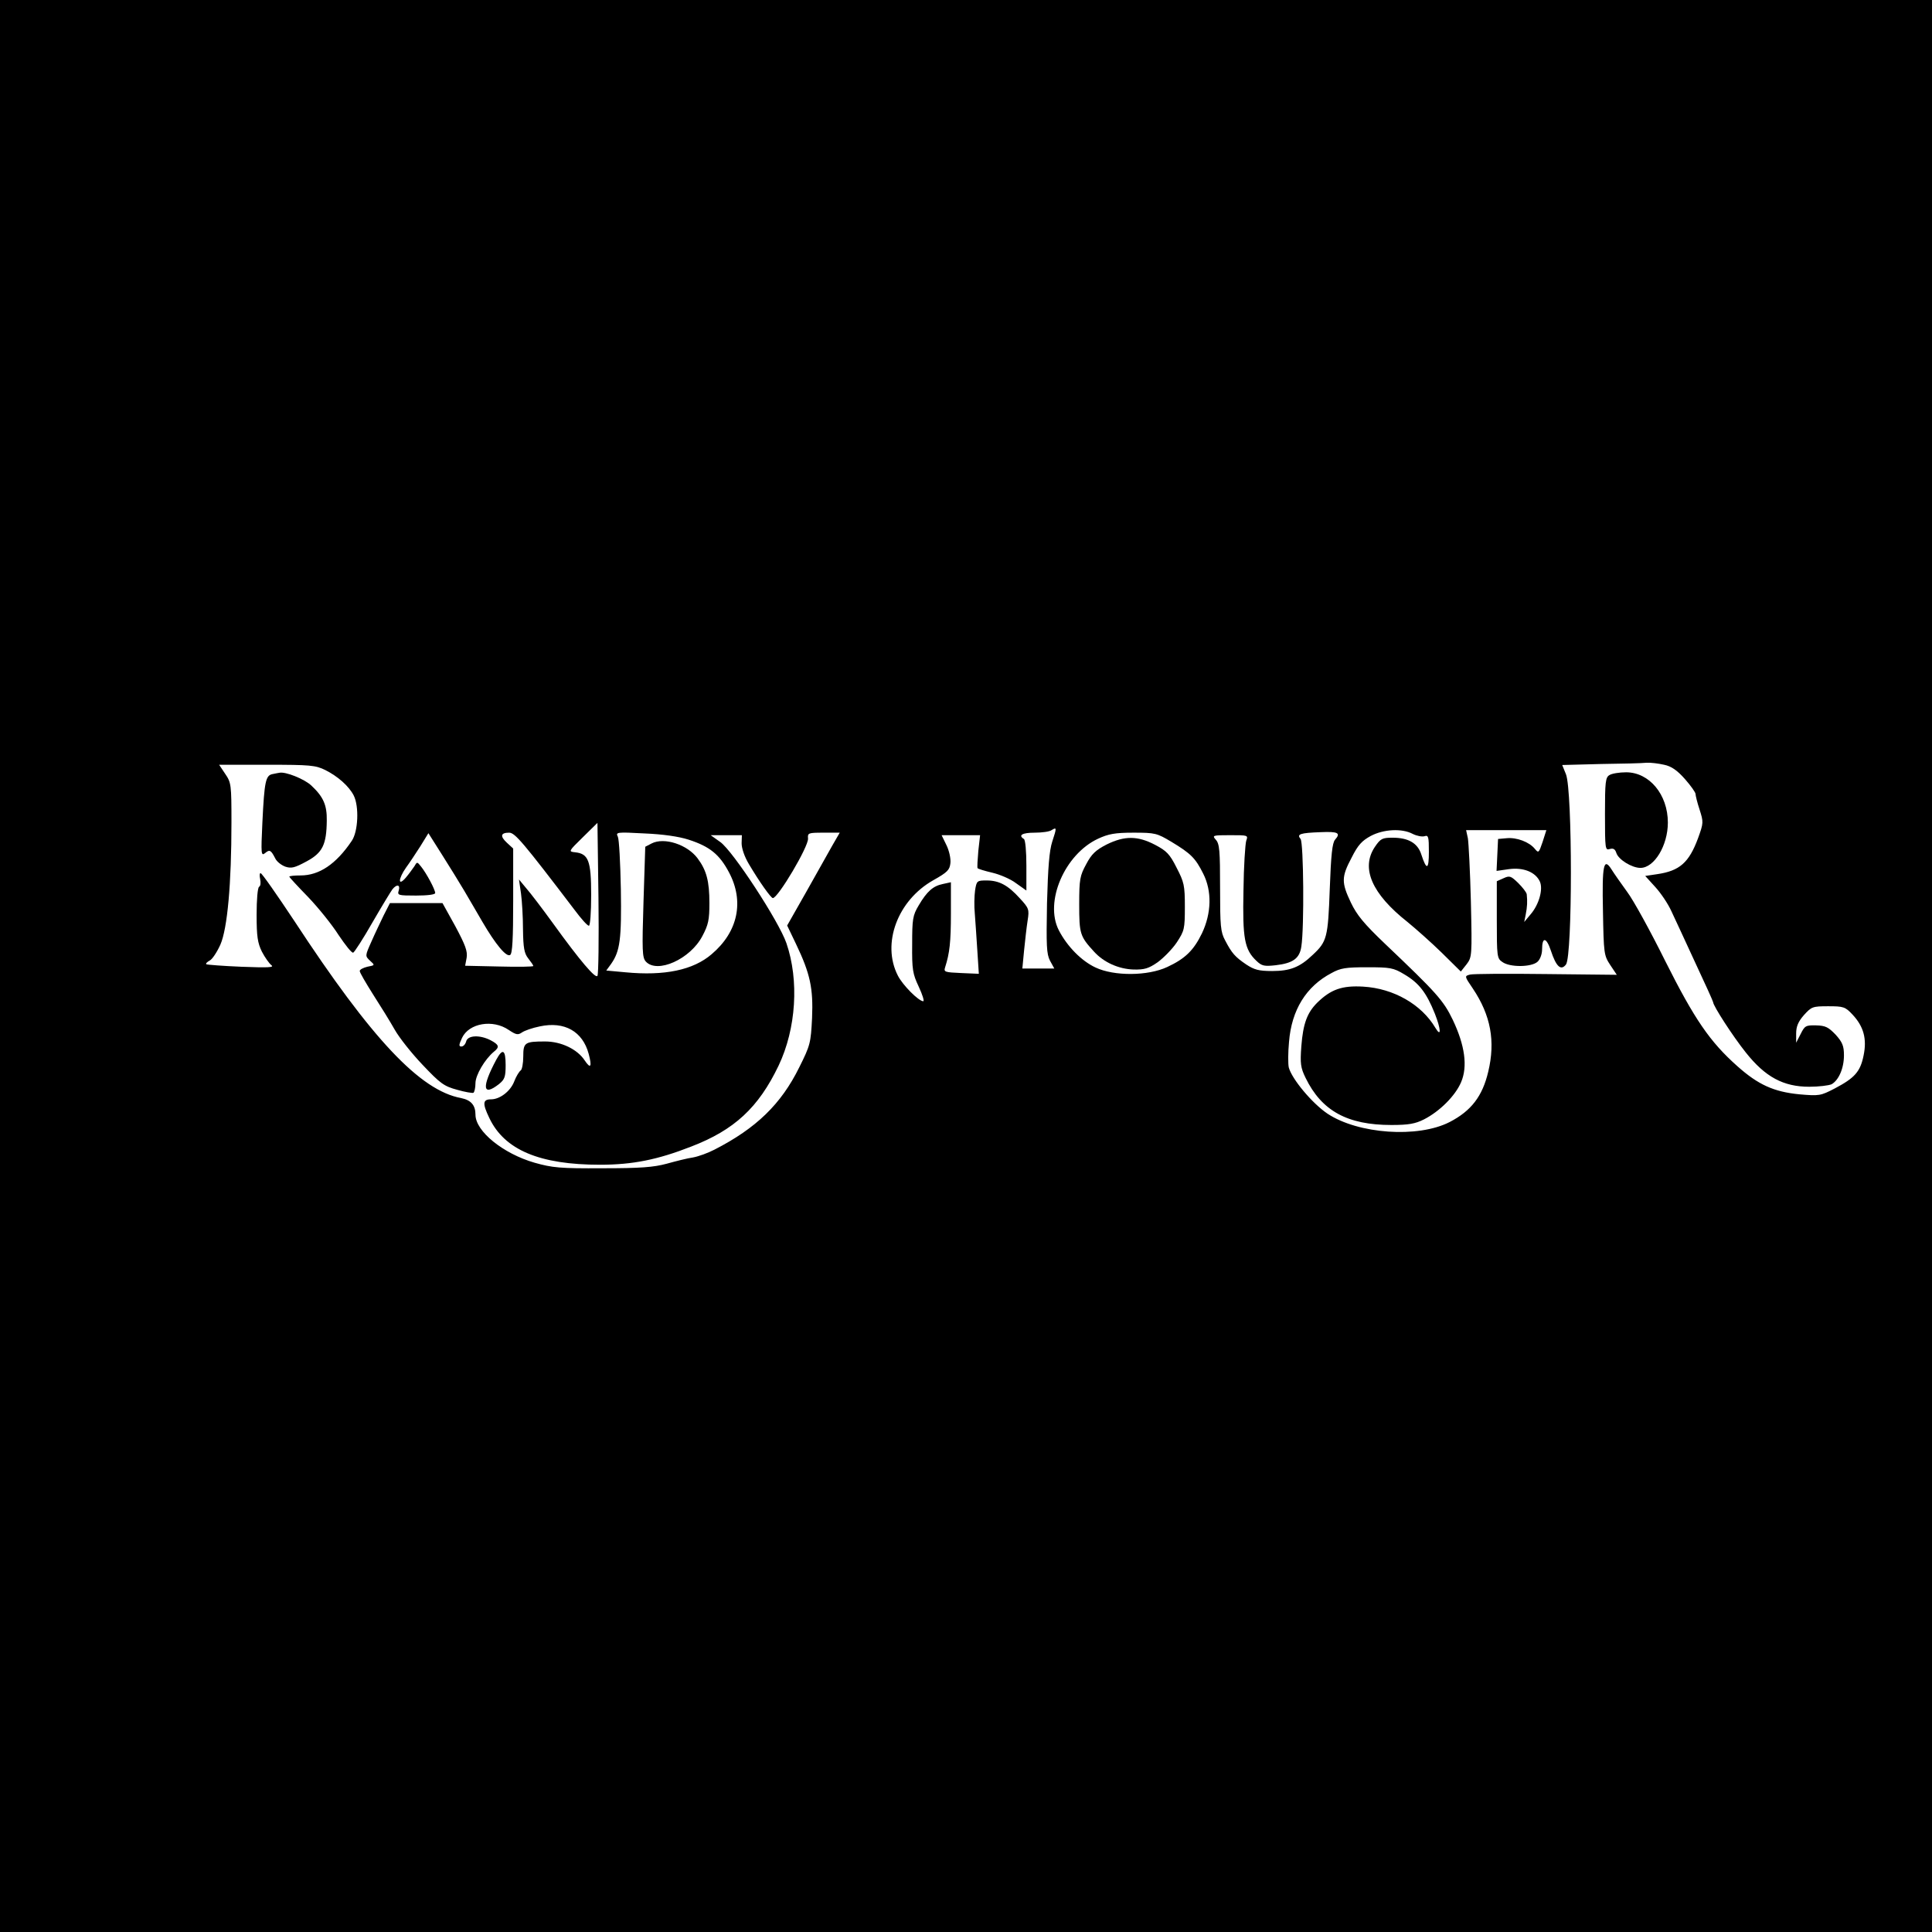 <?xml version="1.0" standalone="no"?>
<!DOCTYPE svg PUBLIC "-//W3C//DTD SVG 20010904//EN"
 "http://www.w3.org/TR/2001/REC-SVG-20010904/DTD/svg10.dtd">
<svg version="1.0" xmlns="http://www.w3.org/2000/svg"
 width="768pt" height="768pt" viewBox="0 0 768 768"
 preserveAspectRatio="xMidYMid meet">
<g transform="translate(0,768) scale(0.1,-0.1)"
fill="#000000" stroke="none">
<path d="M0 3840 l0 -3840 3840 0 3840 0 0 3840 0 3840 -3840 0 -3840 0 0
-3840z m6615 800 c29 -6 52 -22 83 -57 23 -26 42 -53 42 -59 0 -6 7 -35 16
-62 16 -50 16 -53 -6 -114 -36 -97 -73 -130 -163 -143 l-47 -7 40 -44 c22 -24
51 -67 64 -96 14 -29 56 -121 95 -205 39 -83 71 -154 71 -157 0 -14 78 -135
130 -200 77 -97 149 -136 252 -136 38 0 78 5 89 10 28 16 49 63 49 115 0 37
-6 52 -33 82 -29 30 -40 36 -78 37 -41 1 -45 -2 -61 -34 l-18 -35 0 37 c0 27
8 47 31 73 30 33 34 35 96 35 61 0 68 -2 97 -33 44 -47 58 -96 44 -163 -13
-64 -35 -89 -115 -131 -56 -29 -61 -30 -141 -23 -101 10 -163 38 -246 112
-109 97 -170 186 -286 417 -59 119 -127 243 -152 276 -24 33 -52 73 -62 89
-31 49 -38 19 -34 -166 3 -169 4 -176 29 -214 l26 -39 -280 3 c-154 2 -291 1
-303 -2 -23 -6 -23 -6 11 -56 71 -106 90 -209 61 -330 -23 -98 -68 -156 -153
-200 -126 -65 -364 -48 -486 33 -61 41 -142 138 -154 184 -3 14 -3 59 1 101
10 127 68 221 169 274 36 20 57 23 142 23 91 0 104 -2 147 -28 58 -34 88 -72
122 -157 24 -61 26 -96 2 -56 -55 93 -166 157 -287 164 -84 5 -129 -11 -183
-64 -40 -40 -56 -83 -63 -173 -5 -69 -3 -85 17 -126 64 -131 166 -187 341
-187 69 0 95 5 129 22 63 32 125 94 148 148 27 63 15 147 -33 248 -37 77 -65
108 -268 301 -85 81 -113 115 -137 165 -38 80 -38 102 3 179 25 50 41 67 76
86 51 27 124 31 167 8 16 -8 37 -12 47 -9 15 5 17 -2 17 -62 0 -72 -9 -75 -30
-11 -14 45 -51 67 -114 67 -41 0 -48 -3 -71 -37 -56 -84 -12 -186 130 -298 33
-27 94 -81 136 -122 l76 -75 23 29 c21 28 22 32 17 248 -3 121 -9 235 -12 253
l-7 32 159 0 160 0 -15 -47 c-15 -44 -16 -45 -31 -27 -22 27 -72 46 -112 42
l-34 -3 -3 -64 -3 -63 49 7 c58 8 106 -12 123 -49 14 -30 -3 -92 -37 -131
l-25 -30 6 30 c6 30 7 52 4 80 -1 8 -17 28 -34 45 -29 28 -34 30 -58 19 l-27
-12 0 -153 c0 -147 1 -154 22 -168 30 -22 116 -21 140 1 10 9 18 30 18 49 0
51 17 49 35 -5 21 -64 40 -81 60 -55 26 35 26 689 0 756 l-15 37 153 4 c83 1
166 3 182 5 17 1 48 -3 70 -8z m-5322 -21 c50 -25 94 -64 113 -101 22 -43 18
-144 -8 -181 -62 -92 -129 -137 -203 -137 -25 0 -45 -2 -45 -5 0 -2 34 -39 75
-81 41 -43 95 -110 121 -151 27 -40 52 -72 58 -70 5 2 40 56 77 121 37 64 73
123 79 131 18 22 32 18 25 -5 -6 -19 -2 -20 69 -20 46 0 76 4 76 10 0 14 -35
79 -56 105 -16 20 -16 20 -27 1 -7 -10 -22 -31 -34 -45 -32 -37 -30 -4 1 40
14 19 39 57 57 85 l32 52 55 -87 c30 -47 69 -111 87 -141 18 -30 50 -86 73
-125 52 -89 95 -141 110 -131 9 5 12 66 12 215 l0 208 -25 23 c-28 26 -25 40
9 40 23 0 56 -39 260 -307 26 -35 51 -63 57 -63 5 0 9 52 9 123 0 136 -11 163
-63 169 -28 3 -28 3 30 60 l58 57 4 -298 c2 -165 0 -304 -4 -310 -7 -13 -68
58 -177 209 -42 58 -90 121 -106 139 l-29 35 8 -55 c4 -29 8 -94 8 -144 1 -73
5 -95 21 -115 11 -14 20 -27 20 -30 0 -3 -61 -4 -135 -2 l-136 3 6 32 c4 26
-5 50 -45 125 l-51 92 -104 0 -105 0 -25 -49 c-13 -27 -36 -75 -49 -105 -25
-56 -25 -56 -5 -75 20 -18 20 -18 -11 -24 -16 -4 -30 -11 -30 -17 0 -6 24 -47
53 -93 29 -45 68 -108 86 -140 18 -32 68 -95 111 -140 70 -74 85 -85 137 -99
31 -9 61 -14 65 -12 4 3 8 20 8 38 0 32 37 95 73 125 24 19 21 28 -13 46 -43
22 -91 20 -97 -5 -3 -11 -11 -20 -19 -20 -11 0 -10 7 3 35 28 58 122 74 185
31 30 -20 37 -21 53 -10 10 7 41 18 71 24 98 21 170 -20 194 -109 14 -52 8
-62 -16 -26 -29 44 -93 75 -157 75 -81 0 -87 -4 -87 -60 0 -27 -5 -52 -10 -55
-6 -4 -18 -23 -26 -44 -15 -39 -57 -71 -92 -71 -33 0 -35 -16 -7 -74 60 -127
200 -186 440 -186 130 0 229 20 362 72 172 66 268 155 348 322 70 147 82 339
31 487 -30 87 -213 367 -263 402 l-38 27 62 0 62 0 -1 -32 c0 -20 11 -53 29
-83 42 -71 87 -134 95 -135 20 -1 143 206 140 237 -2 22 1 23 62 23 l64 0 -30
-52 c-16 -29 -63 -112 -104 -185 l-75 -132 35 -73 c57 -119 69 -177 64 -295
-5 -99 -7 -108 -51 -196 -72 -146 -171 -242 -337 -327 -25 -13 -63 -27 -85
-31 -22 -3 -69 -15 -105 -25 -52 -14 -104 -18 -255 -18 -169 -1 -199 2 -270
22 -125 36 -235 125 -235 191 0 38 -18 58 -57 66 -163 30 -355 234 -663 704
-69 104 -129 190 -134 190 -4 1 -5 -10 -2 -23 3 -14 2 -28 -4 -31 -6 -3 -10
-52 -10 -111 0 -87 4 -112 21 -147 12 -23 29 -47 38 -54 12 -9 -14 -10 -119
-6 -74 3 -137 8 -140 10 -3 3 3 9 14 15 10 5 29 34 42 63 28 64 44 242 44 486
0 150 -1 158 -25 193 l-24 36 190 0 c173 0 193 -2 232 -21z m2890 -284 c-12
-37 -17 -103 -21 -246 -3 -168 -2 -201 12 -228 l17 -31 -64 0 -63 0 7 73 c4
39 10 93 14 118 7 44 5 49 -31 88 -47 52 -82 71 -132 71 -38 0 -40 -1 -46 -40
-3 -22 -4 -63 -1 -92 2 -29 7 -95 10 -146 l6 -93 -70 3 c-66 3 -70 4 -64 23
18 56 23 101 23 214 l0 124 -32 -7 c-39 -8 -63 -29 -96 -85 -24 -40 -26 -55
-26 -155 -1 -100 2 -117 26 -168 15 -32 23 -58 18 -58 -18 0 -82 64 -101 102
-65 127 -1 299 141 379 57 32 65 41 68 68 2 18 -5 50 -16 72 l-19 39 76 0 77
0 -7 -62 c-3 -35 -5 -66 -3 -69 2 -3 28 -11 58 -18 30 -7 73 -25 95 -42 l41
-29 0 99 c0 56 -4 103 -10 106 -24 15 -6 25 43 25 28 0 59 4 67 10 21 13 21
10 3 -45z m1124 7 c-11 -13 -16 -60 -21 -196 -7 -193 -11 -209 -68 -262 -51
-49 -90 -64 -161 -64 -53 0 -71 5 -103 26 -44 30 -57 44 -84 96 -18 33 -20 57
-20 209 0 146 -2 175 -17 191 -15 17 -13 18 57 18 71 0 72 0 64 -22 -4 -13
-10 -102 -11 -198 -4 -191 4 -235 52 -280 21 -20 31 -22 76 -17 69 8 95 27
102 74 12 75 9 413 -3 428 -16 19 -3 24 80 27 69 3 81 -3 57 -30z m-2569 0
c83 -27 122 -58 160 -130 61 -115 36 -236 -69 -325 -73 -63 -187 -87 -343 -72
l-76 7 19 26 c36 51 42 99 39 297 -2 105 -7 199 -12 209 -9 18 -5 19 105 13
73 -3 137 -12 177 -25z m1918 -8 c78 -47 96 -65 127 -127 35 -69 33 -157 -5
-237 -33 -68 -67 -101 -138 -134 -77 -36 -211 -37 -285 -2 -56 26 -113 84
-146 148 -58 113 23 302 156 364 41 19 67 24 141 24 86 0 93 -2 150 -36z"/>
<path d="M6398 4599 c-16 -9 -18 -27 -18 -155 0 -139 1 -145 19 -139 14 4 21
0 26 -15 8 -27 62 -60 96 -60 55 0 109 89 109 180 0 112 -74 200 -166 200 -27
0 -57 -5 -66 -11z"/>
<path d="M1084 4603 c-28 -5 -33 -28 -41 -193 -6 -126 -5 -134 11 -121 18 15
23 12 40 -21 6 -13 24 -27 40 -33 24 -8 37 -5 85 21 63 34 79 66 80 162 1 61
-13 94 -61 139 -27 26 -104 57 -128 51 -3 0 -15 -3 -26 -5z"/>
<path d="M1973 3468 c-59 -110 -55 -149 11 -97 22 18 26 28 26 75 0 62 -12 68
-37 22z"/>
<path d="M2590 4327 l-25 -13 -7 -219 c-6 -194 -5 -221 9 -237 45 -50 177 9
225 101 24 45 28 65 28 131 0 86 -11 130 -47 178 -41 55 -133 85 -183 59z"/>
<path d="M4399 4323 c-43 -22 -60 -38 -81 -78 -25 -46 -28 -59 -28 -160 0
-117 3 -127 59 -188 39 -43 98 -69 157 -71 43 -1 60 4 96 29 23 17 58 52 76
79 30 46 32 53 32 141 0 86 -3 98 -33 156 -27 54 -40 67 -86 91 -69 36 -121
36 -192 1z"/>
</g>
</svg>
